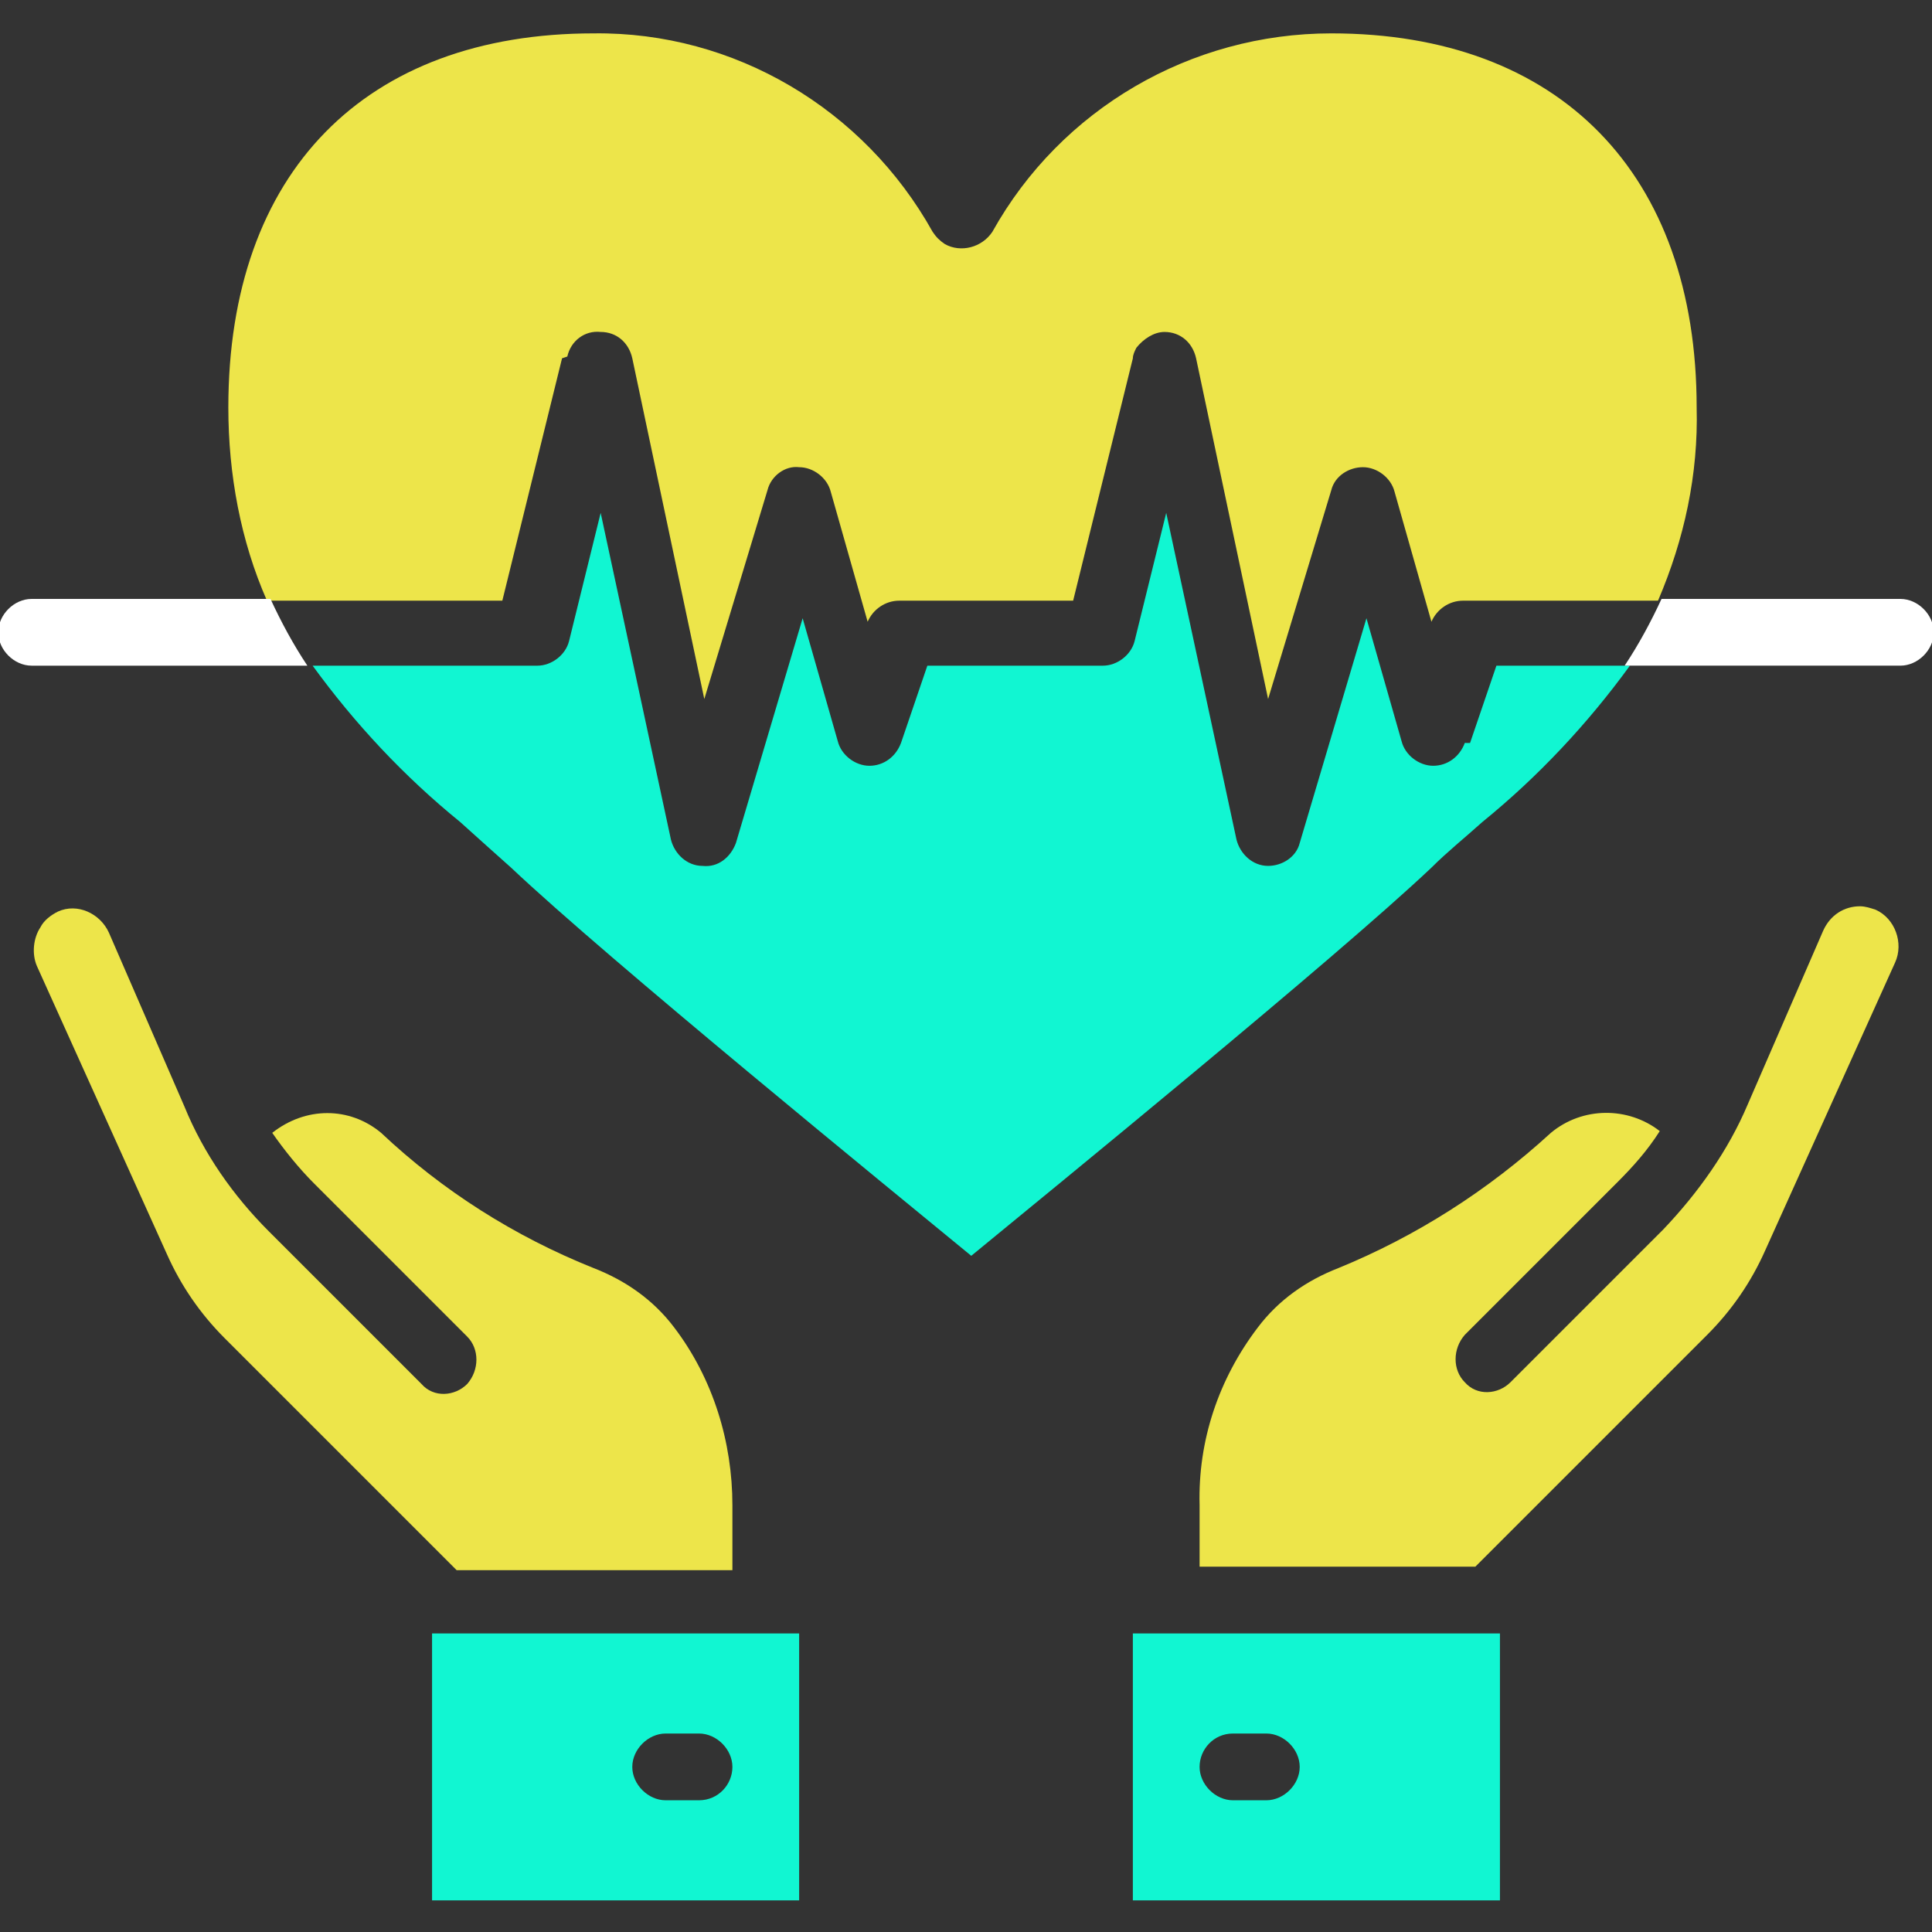 <?xml version="1.0" encoding="UTF-8"?>
<svg id="Layer_1" xmlns="http://www.w3.org/2000/svg" version="1.1" viewBox="0 0 110 110">
  <rect x="0" y="0" width="110" height="110" fill="#333333" stroke="none"/>
  <!-- Generator: Adobe Illustrator 29.2.1, SVG Export Plug-In . SVG Version: 2.1.0 Build 116)  -->
  <defs>
    <style>
      .st0 {
        fill: #fff;
      }

      .st1 {
        fill: #ede54a;
      }

      .st2 {
        fill: #11f6d2;
      }
    </style>
  </defs>
  <path class="st2" d="M24.6,93v15.2h20.9v-15.2h-20.9ZM39.8,102.5h-1.9c-1,0-1.9-.9-1.9-1.9s.9-1.9,1.9-1.9h1.9c1,0,1.9.9,1.9,1.9s-.8,1.9-1.9,1.9Z"/>
  <path class="st1" d="M41.7,89.2v-3.5c0-3.6-1.1-7.2-3.3-10.1-1.2-1.6-2.8-2.7-4.6-3.4-4.5-1.8-8.6-4.4-12.1-7.7-1.8-1.5-4.3-1.5-6.2,0,.7,1,1.5,2,2.4,2.9l8.7,8.7c.7.7.7,1.9,0,2.7-.7.7-1.9.8-2.6,0,0,0,0,0,0,0l-8.7-8.7c-2-2-3.7-4.4-4.8-7.1l-4.3-9.9c-.5-1.1-1.8-1.7-2.9-1.2-.4.2-.8.5-1,.9-.4.6-.5,1.5-.2,2.2l7.4,16.4c.8,1.8,1.9,3.4,3.3,4.8l13.2,13.2h15.7Z"/>
  <path class="st2" d="M64.5,93v15.2h20.9v-15.2h-20.9ZM72.1,102.5h-1.9c-1,0-1.9-.9-1.9-1.9s.8-1.9,1.9-1.9h1.9c1,0,1.9.9,1.9,1.9s-.9,1.9-1.9,1.9Z"/>
  <path class="st1" d="M105.9,51.6c-.9,0-1.7.5-2.1,1.4l-4.3,9.9c-1.1,2.6-2.8,5-4.8,7.1l-8.7,8.7c-.7.7-1.9.8-2.6,0,0,0,0,0,0,0-.7-.7-.7-1.9,0-2.7l8.7-8.7c.9-.9,1.7-1.8,2.4-2.9-1.8-1.4-4.4-1.4-6.2.1-3.6,3.3-7.7,5.9-12.1,7.7-1.8.7-3.4,1.8-4.6,3.4-2.2,2.9-3.4,6.4-3.3,10.1v3.5h15.7l13.2-13.2c1.4-1.4,2.5-3,3.3-4.8l7.4-16.4c.5-1.1,0-2.5-1.1-3-.3-.1-.6-.2-.9-.2h0Z"/>
  <path class="st2" d="M83.4,42.3c-.3.8-1,1.3-1.8,1.3-.8,0-1.6-.6-1.8-1.4l-2-7-3.8,12.8c-.2.8-1,1.3-1.8,1.3h0c-.9,0-1.6-.7-1.8-1.5l-4-18.6-1.8,7.3c-.2.8-1,1.4-1.8,1.4h-10l-1.5,4.4c-.3.8-1,1.3-1.8,1.3-.8,0-1.6-.6-1.8-1.4l-2-7-3.8,12.8c-.3.8-1,1.4-1.9,1.3-.9,0-1.6-.7-1.8-1.5l-4-18.6-1.8,7.3c-.2.8-1,1.4-1.8,1.4h-12.8c2.4,3.3,5.2,6.3,8.4,8.9,1,.9,2,1.8,2.9,2.6,5.5,5.2,21.7,18.4,26.2,22.1,4.5-3.7,20.7-16.9,26.2-22.1.9-.9,1.9-1.7,2.9-2.6,3.2-2.6,6-5.6,8.4-8.9h-7.6l-1.5,4.4Z"/>
  <path class="st1" d="M32.3,20.3c.2-.9,1-1.5,1.9-1.4.9,0,1.6.6,1.8,1.5l4.1,19.4,3.6-11.9c.2-.8,1-1.4,1.8-1.3.8,0,1.6.6,1.8,1.4l2.1,7.4c.3-.7,1-1.2,1.8-1.2h9.9l3.4-13.8c0-.2.1-.4.2-.6.4-.5,1-.9,1.6-.9.9,0,1.6.6,1.8,1.5l4.1,19.4,3.6-11.9c.2-.8,1-1.3,1.8-1.3h0c.8,0,1.6.6,1.8,1.4l2.1,7.4c.3-.7,1-1.2,1.8-1.2h11.1c1.5-3.5,2.3-7.2,2.2-11,0-13.3-7.8-21.3-20.8-21.3-8,0-15.4,4.3-19.3,11.3-.6.9-1.8,1.2-2.7.7-.3-.2-.5-.4-.7-.7-3.9-7-11.3-11.4-19.3-11.3-13,0-20.8,7.9-20.8,21.3,0,3.8.7,7.6,2.2,11h13.4l3.4-13.8h0Z"/>
  <path class="st0" d="M1.8,34.1c-1,0-1.9.9-1.9,1.9s.9,1.9,1.9,1.9h15.7c-.8-1.2-1.5-2.5-2.1-3.8H1.8Z"/>
  <path class="st0" d="M108.2,34.1h-13.6c-.6,1.3-1.3,2.6-2.1,3.8h15.7c1,0,1.9-.9,1.9-1.9s-.9-1.9-1.9-1.9Z"/>
</svg>